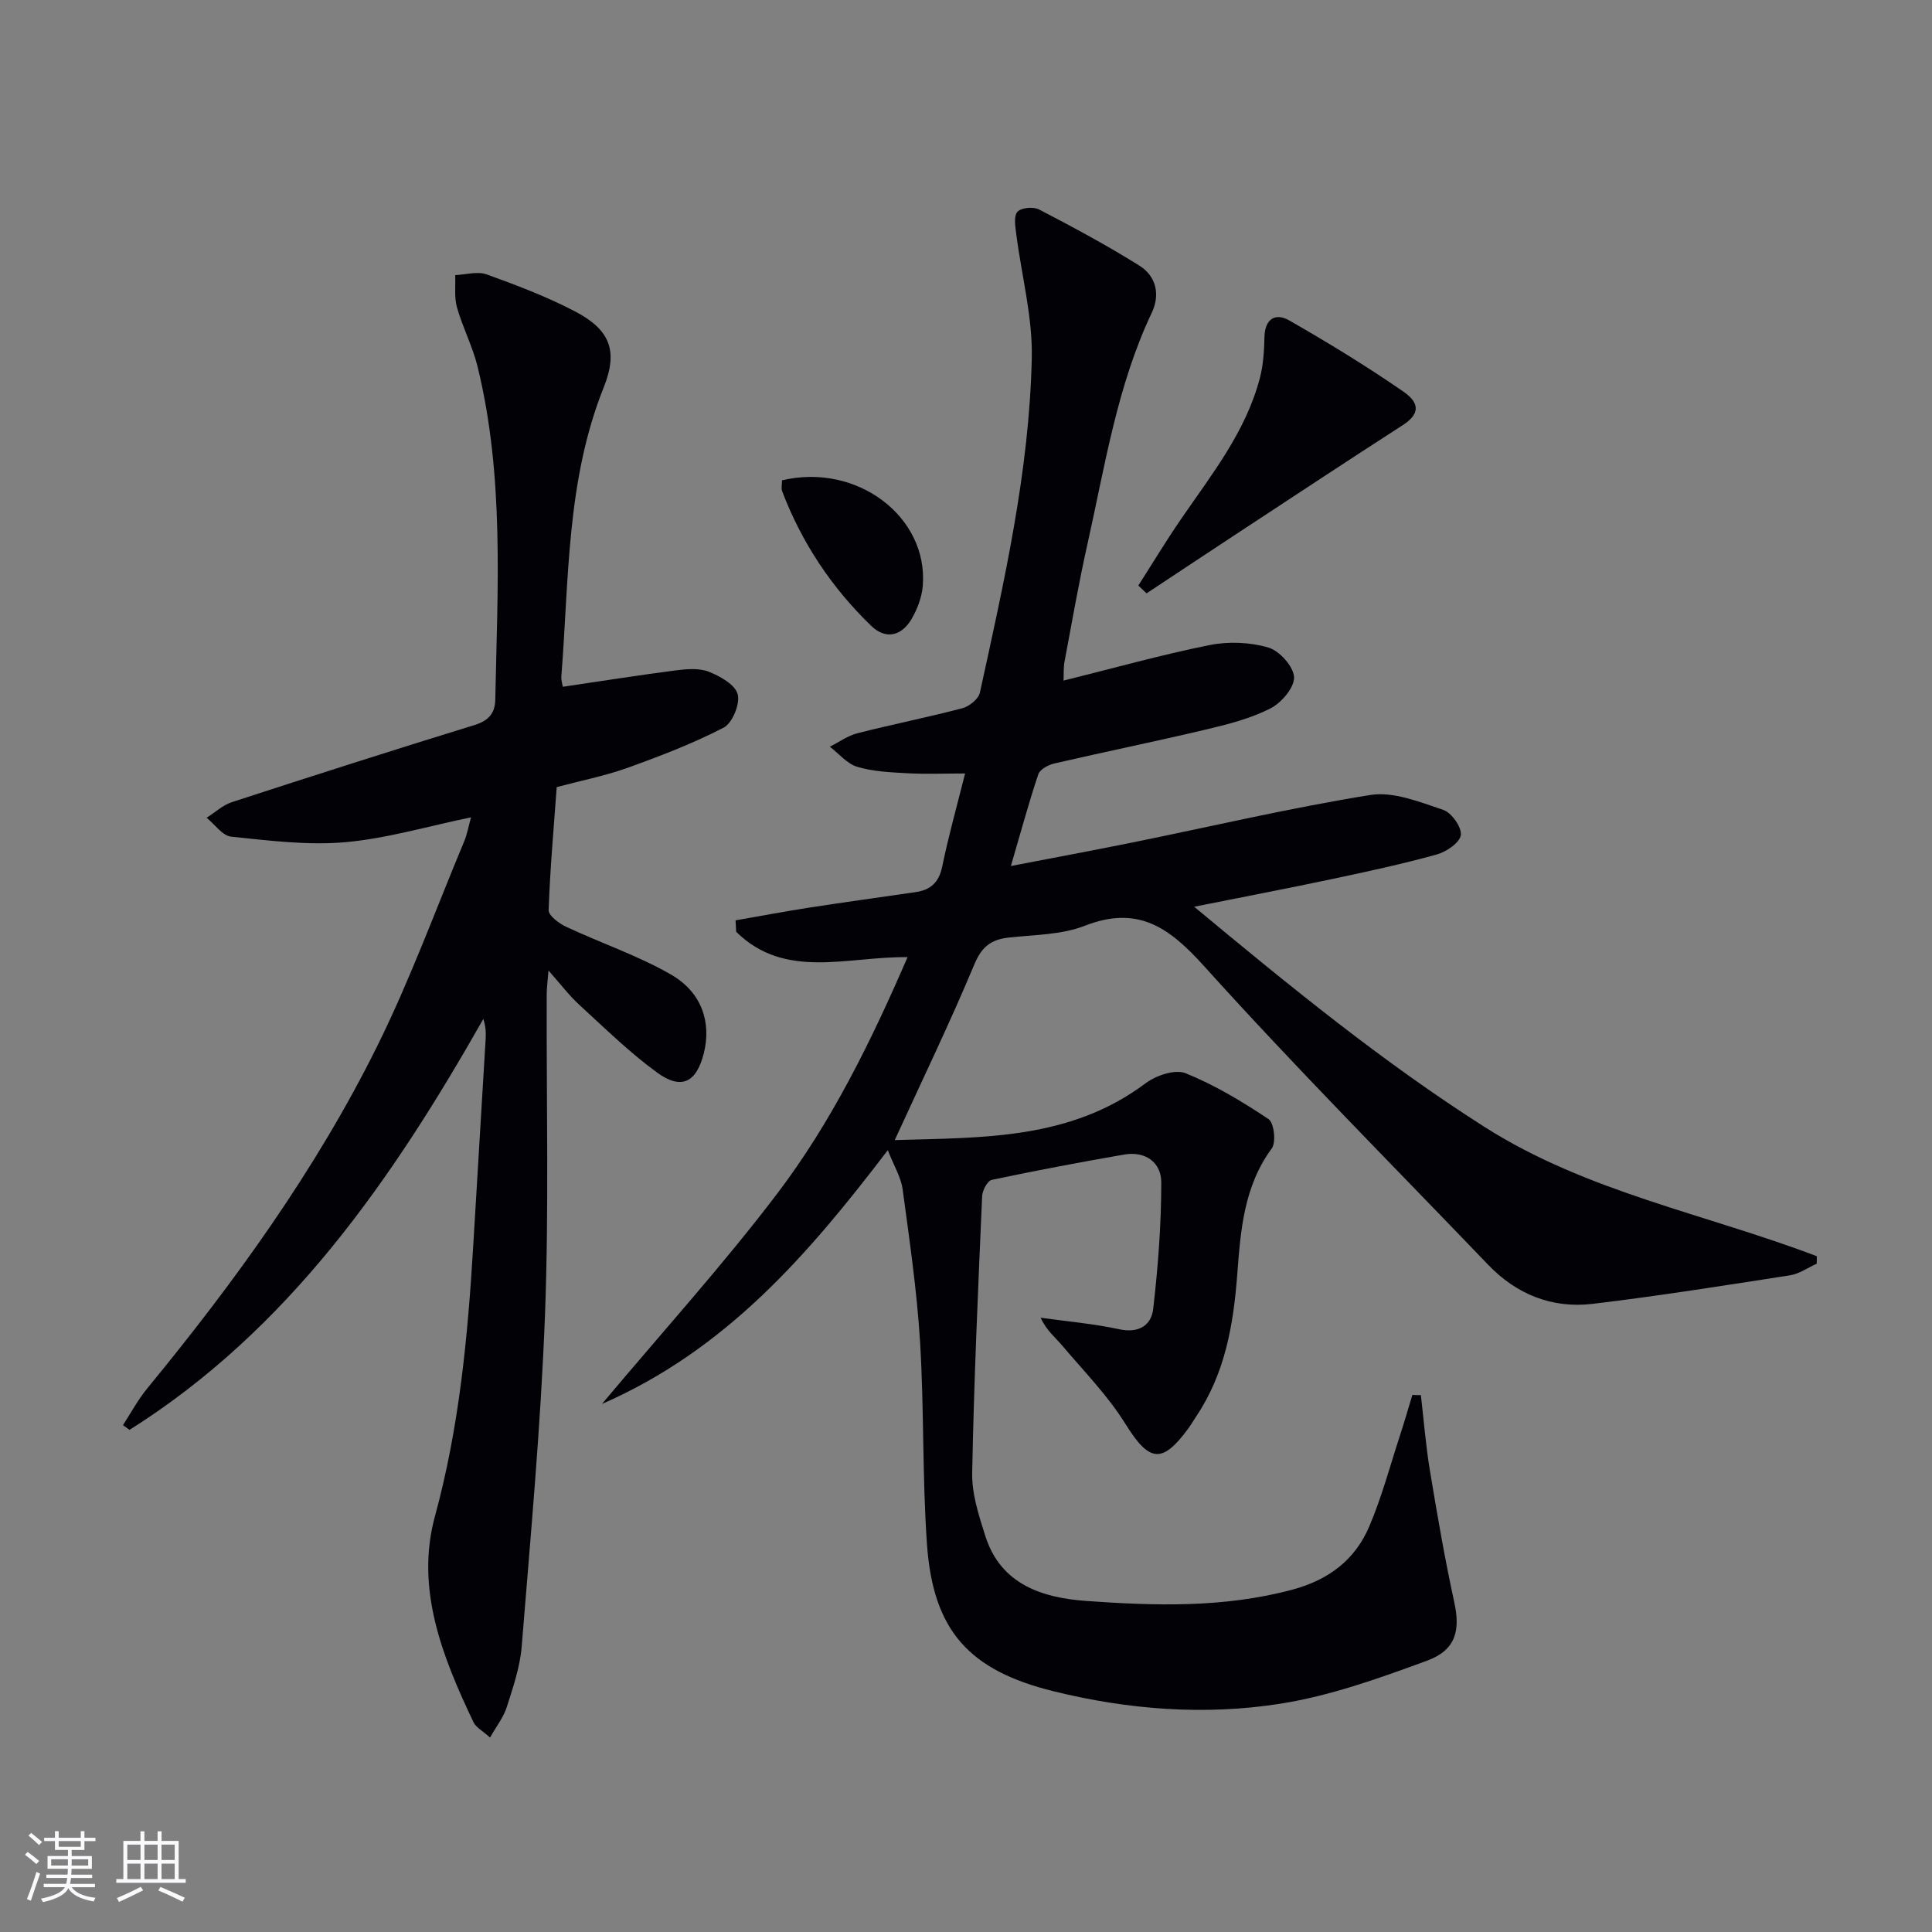 <svg enable-background="new 0 0 400 400" viewBox="0 0 400 400" xmlns="http://www.w3.org/2000/svg"><rect x="0" y="0" width="400" height="400" fill="#808080" stroke="none"/><g fill="#010106"><path d="m294.18 288.85c.6 5.19 1.01 10.42 1.86 15.57 1.51 9.13 3.08 18.27 5.05 27.3 1.27 5.79.37 9.9-5.62 12.1-9.9 3.64-20.03 7.28-30.37 8.91-15.66 2.47-31.48 1.25-46.96-2.57-17.51-4.31-24.96-12.55-26.22-30.44-.98-13.93-.58-27.95-1.43-41.9-.65-10.57-2.19-21.09-3.61-31.6-.34-2.49-1.8-4.83-3.07-8.09-16.48 21.6-33.39 41.27-59.19 52.55 12.68-15.1 25.1-28.82 36.26-43.51 11.27-14.83 19.48-31.59 27.02-49-12.45-.18-25.32 4.77-35.48-5.25-.04-.79-.09-1.58-.13-2.37 5.03-.87 10.04-1.83 15.08-2.61 7.38-1.14 14.78-2.16 22.17-3.23 3.09-.45 4.85-1.97 5.53-5.27 1.3-6.32 3.05-12.55 4.74-19.3-4.38 0-8.18.16-11.97-.05-3.47-.19-7.04-.34-10.33-1.32-2.13-.63-3.82-2.73-5.7-4.17 1.9-.95 3.7-2.28 5.7-2.79 7.23-1.84 14.56-3.29 21.77-5.19 1.42-.38 3.32-1.92 3.6-3.23 5-22.89 10.24-45.8 10.74-69.32.18-8.5-2.13-17.05-3.21-25.59-.2-1.57-.57-3.72.24-4.63.76-.86 3.31-1.1 4.48-.48 7.04 3.66 14.05 7.42 20.77 11.63 3.45 2.16 4.36 5.96 2.56 9.75-7.19 15.18-9.68 31.66-13.3 47.82-1.81 8.08-3.23 16.26-4.76 24.4-.24 1.26-.14 2.58-.21 3.94 10.29-2.55 20.18-5.33 30.23-7.35 3.91-.79 8.36-.61 12.17.5 2.31.68 5.23 3.93 5.33 6.14.1 2.14-2.62 5.31-4.89 6.47-4.08 2.08-8.68 3.26-13.18 4.33-10.49 2.49-21.06 4.64-31.57 7.07-1.24.29-2.97 1.21-3.31 2.23-1.99 5.93-3.62 11.97-5.68 19 9.08-1.75 17.15-3.25 25.2-4.88 16.41-3.33 32.73-7.18 49.24-9.83 4.77-.76 10.21 1.46 15.08 3.09 1.72.57 3.85 3.6 3.64 5.21-.21 1.57-2.99 3.47-4.98 4.02-7.19 1.99-14.49 3.57-21.8 5.11-9.05 1.92-18.15 3.65-28.43 5.71 19.91 16.54 39.11 32.23 60.15 45.61 21.14 13.45 45.79 17.99 68.77 26.75-.01.52-.02 1.03-.03 1.55-1.84.82-3.61 2.1-5.53 2.4-13.6 2.11-27.2 4.28-40.87 5.91-8.37.99-15.74-1.95-21.64-8.11-19.69-20.54-39.79-40.72-58.83-61.85-7.26-8.05-13.72-12.6-24.7-8.31-4.82 1.88-10.43 1.85-15.71 2.43-3.63.41-5.58 1.86-7.11 5.53-5.05 12.07-10.75 23.87-16.49 36.4 18.27-.53 36.34-.06 51.93-11.76 2.16-1.62 6.11-2.96 8.28-2.08 6.04 2.44 11.74 5.87 17.18 9.5 1.14.76 1.6 4.81.66 6.08-5.79 7.85-6.45 17.01-7.14 26.08-.79 10.42-2.52 20.45-8.46 29.33-.55.83-1.05 1.69-1.63 2.5-5.51 7.53-8.15 7.01-13.09-.93-3.63-5.83-8.57-10.86-13.04-16.15-1.45-1.72-3.27-3.13-4.49-5.79 5.42.76 10.9 1.23 16.24 2.38 4.06.88 6.67-.77 7.07-4.22 1-8.68 1.67-17.45 1.67-26.18 0-4.14-3.28-6.53-7.71-5.76-9.15 1.6-18.29 3.31-27.38 5.24-.89.19-1.95 2.17-2 3.36-.83 19.11-1.7 38.23-2.06 57.35-.08 4.35 1.39 8.84 2.74 13.08 3.21 10.07 11.94 12.75 20.87 13.39 14.24 1.02 28.54 1.45 42.65-2.33 7.53-2.02 13-6.16 15.95-13.09 2.59-6.08 4.3-12.53 6.36-18.84.91-2.78 1.71-5.6 2.57-8.4.57.04 1.17.05 1.76.05z"/><path d="m115.26 162.96c-.62 8.6-1.38 17.02-1.67 25.46-.04 1.14 2.14 2.77 3.62 3.46 7.19 3.37 14.82 5.94 21.68 9.87 6.43 3.69 8.41 9.94 6.84 16.27-1.51 6.06-4.62 7.72-9.66 4.06-5.75-4.18-10.87-9.23-16.14-14.05-2.06-1.89-3.77-4.16-6.37-7.09-.18 2.26-.37 3.59-.37 4.92-.08 22.16.48 44.34-.36 66.47-.87 22.89-2.98 45.73-4.82 68.57-.34 4.24-1.79 8.44-3.09 12.54-.66 2.08-2.11 3.91-3.46 6.3-1.58-1.42-2.91-2.1-3.42-3.16-6.43-13.51-12.09-27.64-7.99-42.65 5.04-18.45 6.8-37.16 7.93-56.05.85-14.27 1.72-28.53 2.57-42.8.08-1.28.01-2.57-.48-4.12-18.9 33.3-40.28 64.29-73.25 85.08-.45-.33-.91-.66-1.36-.98 1.66-2.55 3.11-5.28 5.03-7.61 18.1-22.04 34.8-45.08 47.51-70.66 6.85-13.79 12.15-28.35 18.1-42.58.62-1.47.89-3.09 1.42-4.99-8.98 1.85-17.45 4.39-26.07 5.15-7.78.68-15.76-.34-23.6-1.15-1.8-.19-3.38-2.55-5.07-3.91 1.74-1.1 3.35-2.63 5.24-3.24 16.72-5.44 33.46-10.8 50.26-15.97 2.88-.89 4.2-2.45 4.26-5.19.46-23.1 1.91-46.27-3.67-69.03-1.02-4.17-3.08-8.07-4.25-12.21-.6-2.1-.28-4.46-.38-6.71 2.18-.09 4.61-.84 6.51-.15 6.22 2.24 12.46 4.61 18.31 7.67 7.2 3.76 8.98 8.11 5.93 15.73-7.73 19.3-7.18 39.72-8.77 59.86-.06.77.22 1.57.31 2.12 7.91-1.17 15.58-2.38 23.27-3.38 2.28-.29 4.87-.54 6.91.25 2.36.92 5.49 2.68 6.02 4.68.53 1.99-1.1 5.97-2.91 6.91-6.44 3.33-13.28 5.94-20.12 8.4-4.67 1.64-9.57 2.61-14.44 3.91z"/><path d="m235.68 121.23c2.91-4.55 5.7-9.18 8.75-13.63 6.38-9.31 13.52-18.19 16.43-29.4.7-2.7.87-5.57.93-8.38.08-3.84 2.28-5.11 5.15-3.47 8.05 4.61 15.99 9.46 23.62 14.73 3.69 2.55 3.15 4.82-.15 6.95-11.28 7.27-22.48 14.67-33.7 22.04-6.46 4.24-12.89 8.52-19.33 12.78-.57-.53-1.14-1.08-1.7-1.62z"/><path d="m161.9 99.45c15.5-3.7 30.31 7.54 29.15 21.84-.19 2.36-1.13 4.84-2.34 6.9-2.06 3.49-5.32 4.29-8.32 1.4-8.19-7.91-14.4-17.22-18.46-27.9-.22-.58-.03-1.3-.03-2.24z"/></g><path d="m5.17 384 .55-.58c.85.61 1.65 1.24 2.4 1.87l-.59.64c-.83-.73-1.62-1.38-2.36-1.93m1.22 9.53-.82-.34c.71-1.76 1.37-3.64 1.98-5.63.24.13.5.25.76.36-.6 1.67-1.24 3.54-1.92 5.61m-.5-13.5.57-.54c.56.44 1.31 1.06 2.26 1.87l-.64.64c-.68-.66-1.41-1.32-2.19-1.97m3.25.46h2.24v-1.36h.77v1.36h4.57v-1.36h.76v1.36h2.28v.69h-2.28v1.84h-2.64v1.26h4.18v2.64h-4.21c0 .45-.02.86-.05 1.21h4.32v.69h-4.38c-.04.34-.1.75-.19 1.22h5.15v.69h-4.82c.87 1.19 2.51 1.92 4.93 2.19-.17.32-.3.57-.37.76-2.77-.49-4.52-1.41-5.26-2.76-.56 1.26-2.3 2.23-5.24 2.9-.12-.24-.26-.48-.43-.72 2.73-.55 4.38-1.34 4.96-2.38h-4.38v-.69h4.65c.1-.38.17-.79.21-1.22h-4.32v-.69h4.4c.03-.34.05-.75.05-1.21h-4.2v-2.64h4.23v-1.26h-2.69v-1.84h-2.24zm1.46 4.46v1.29h3.45c.01-.4.02-.57.01-.53v-.32-.45h-3.46zm1.55-2.59h4.57v-1.19h-4.57zm6.11 2.59h-3.42v.77c-.01.19-.01.37-.02.53h3.44z" fill="#fafafc"/><path d="m32.63 379.16h.82v1.98h3.54v7.89h1.46v.78h-14.37v-.78h1.46v-7.89h3.54v-1.98h.82v1.98h2.73zm-3.49 11.48.5.73c-1.61.82-3.28 1.63-5 2.41-.13-.27-.28-.55-.44-.82 1.75-.72 3.4-1.49 4.94-2.32m-2.78-5.55h2.73v-3.18h-2.73zm0 3.95h2.73v-3.2h-2.73zm3.54-3.95h2.73v-3.18h-2.73zm0 3.95h2.73v-3.2h-2.73zm7.89 4.68c-1.84-.92-3.51-1.7-5.02-2.32l.45-.73c1.89.8 3.57 1.55 5.04 2.23zm-1.62-11.81h-2.73v3.18h2.73zm-2.73 7.13h2.73v-3.2h-2.73z" fill="#fafafc"/></svg>